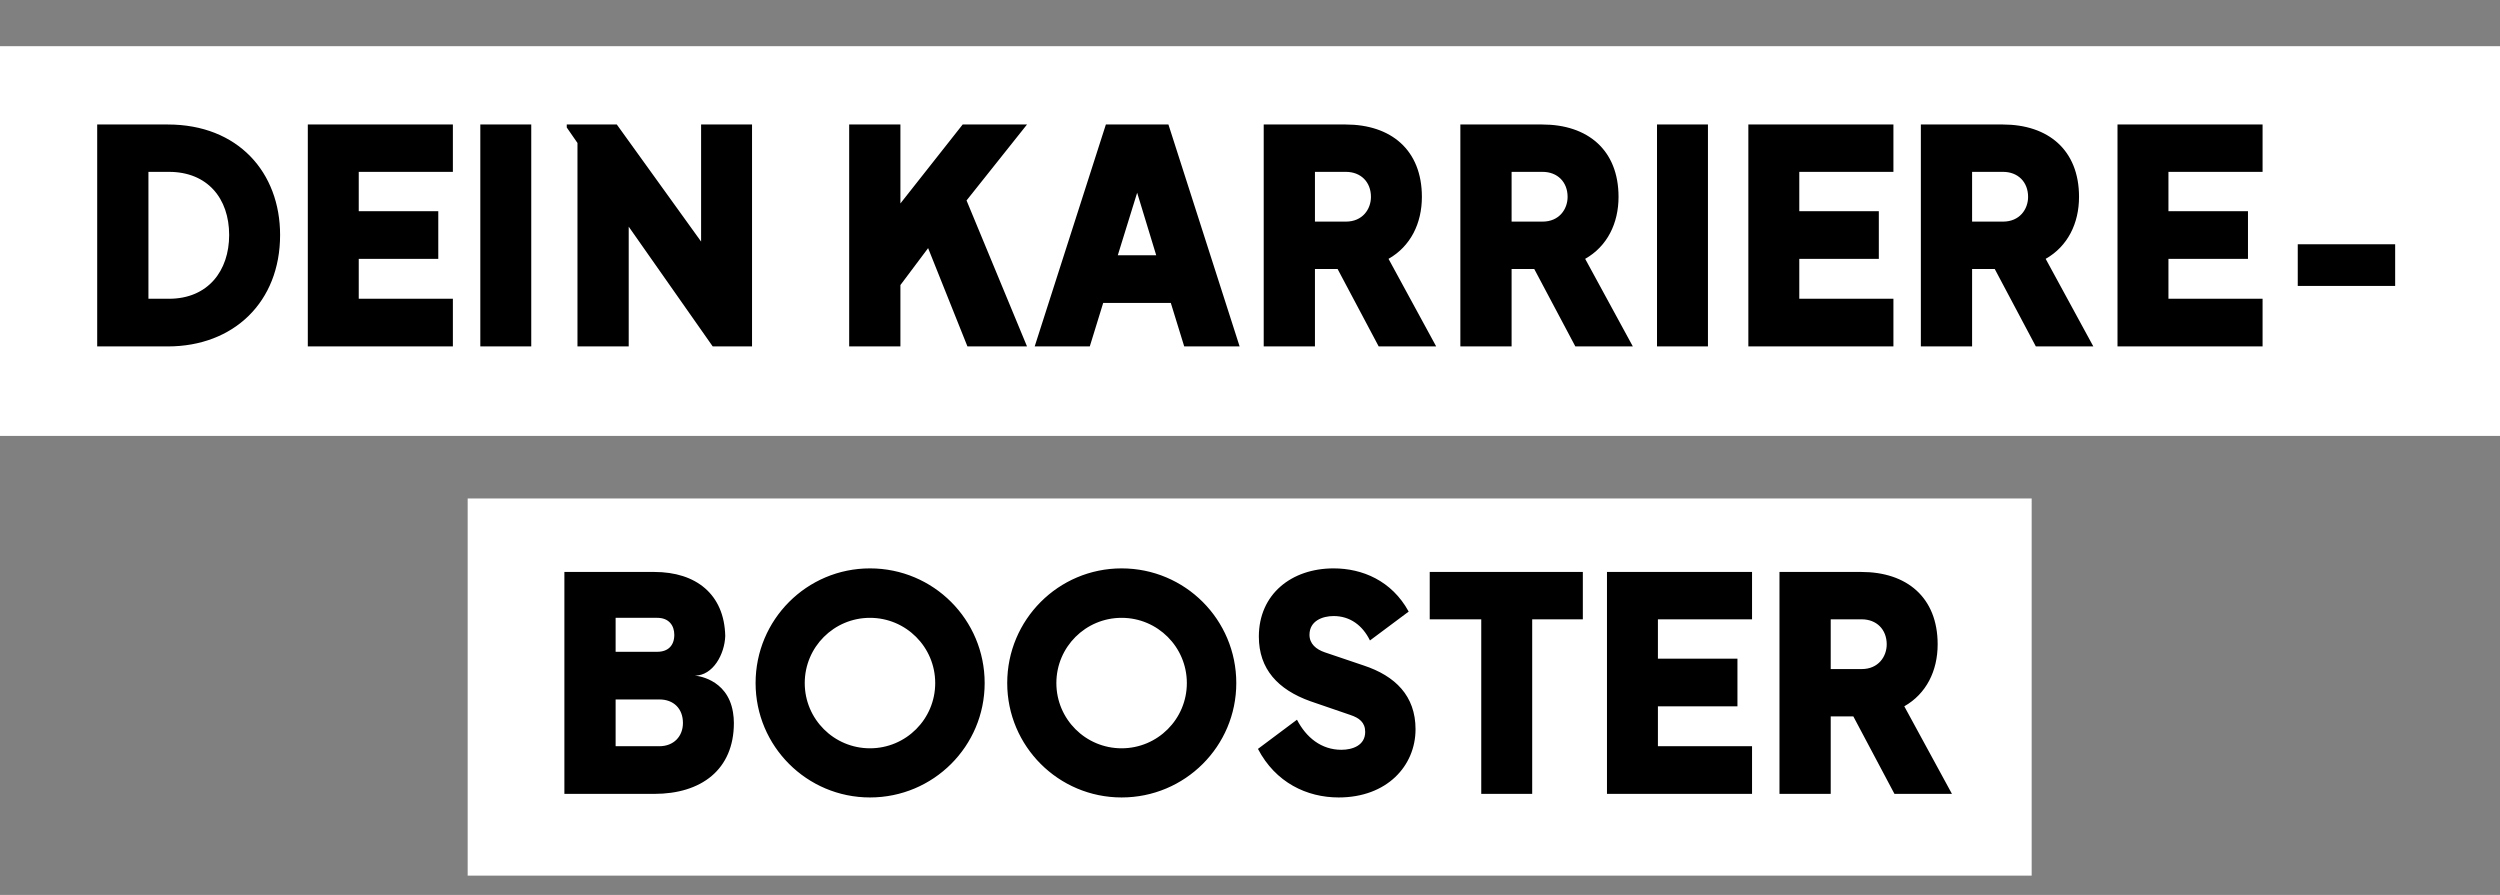 <svg width="866" height="310" viewBox="0 0 866 310" fill="none" xmlns="http://www.w3.org/2000/svg">
<rect x="0" y="0" width="866" height="310" fill="#808080" stroke="none"/>
<rect y="16" width="866" height="135" fill="white"/>
<rect x="162" y="172.672" width="541.769" height="130.646" fill="white"/>
<path d="M33.669 120H58.124C80.929 120 97.026 104.625 97.026 81.408C97.026 59.739 82.477 43.126 58.124 43.126H33.669V120ZM51.417 103.49V59.533H58.537C71.848 59.533 79.381 68.716 79.381 81.408C79.381 93.791 72.055 103.49 58.537 103.49H51.417ZM106.625 120H156.877V103.49H124.27V89.663H151.821V73.153H124.27V59.533H156.877V43.126H106.625V120ZM166.381 120H184.026V43.126H166.381V120ZM200.037 120H217.786V78.519L246.884 120H260.505V43.126H242.86V83.678L213.658 43.126H196.323V44.158L200.037 49.524V120ZM294.155 120H311.903V98.744L321.499 85.948L335.12 120H355.757L334.81 69.439L355.757 43.126H333.469L311.903 70.471V43.126H294.155V120ZM358.413 120H377.502L382.146 104.935H405.569L410.212 120H429.405L404.743 43.126H383.074L358.413 120ZM387.202 88.425L393.909 66.756L400.513 88.425H387.202ZM437.749 120H455.497V93.171H463.34L477.579 120H497.494L480.985 89.663C488.62 85.329 492.541 77.384 492.541 68.2C492.541 51.897 481.81 43.126 466.126 43.126H437.749V120ZM455.497 76.765V59.533H466.229C471.388 59.533 474.897 63.041 474.897 68.2C474.897 72.431 472.007 76.765 466.229 76.765H455.497ZM505.869 120H523.617V93.171H531.459L545.699 120H565.614L549.104 89.663C556.74 85.329 560.661 77.384 560.661 68.2C560.661 51.897 549.929 43.126 534.245 43.126H505.869V120ZM523.617 76.765V59.533H534.348C539.507 59.533 543.016 63.041 543.016 68.2C543.016 72.431 540.127 76.765 534.348 76.765H523.617ZM573.988 120H591.633V43.126H573.988V120ZM605.629 120H655.881V103.49H623.274V89.663H650.825V73.153H623.274V59.533H655.881V43.126H605.629V120ZM665.385 120H683.133V93.171H690.975L705.215 120H725.13L708.62 89.663C716.256 85.329 720.177 77.384 720.177 68.2C720.177 51.897 709.445 43.126 693.761 43.126H665.385V120ZM683.133 76.765V59.533H693.864C699.023 59.533 702.532 63.041 702.532 68.2C702.532 72.431 699.642 76.765 693.864 76.765H683.133ZM733.504 120H783.756V103.49H751.149V89.663H778.699V73.153H751.149V59.533H783.756V43.126H733.504V120ZM795.942 99.053H829.684V84.607H795.942V99.053ZM195.503 275H226.665C242.866 275 254.216 266.642 254.216 250.442C254.216 249.203 254.113 247.965 253.906 246.727C251.946 234.757 240.699 234.035 240.699 234.035C246.993 234.035 251.017 226.606 251.224 220.311C250.914 205.865 241.111 198.126 226.665 198.126H195.503V275ZM213.251 258.49V242.29H228.419C233.372 242.29 236.571 245.489 236.571 250.442C236.571 255.085 233.372 258.49 228.419 258.49H213.251ZM213.251 225.78V214.017H227.697C231.721 214.017 233.579 216.7 233.579 219.898C233.579 223.613 231.412 225.78 227.697 225.78H213.251ZM301.359 276.238C323.338 276.238 341.086 258.49 341.086 236.615C341.086 214.636 323.338 196.888 301.359 196.888C279.484 196.888 261.736 214.636 261.736 236.615C261.736 258.49 279.484 276.238 301.359 276.238ZM278.762 236.615C278.762 224.129 288.874 214.017 301.359 214.017C313.845 214.017 323.957 224.129 323.957 236.615C323.957 249.1 313.845 259.212 301.359 259.212C288.874 259.212 278.762 249.1 278.762 236.615ZM388.524 276.238C410.503 276.238 428.251 258.49 428.251 236.615C428.251 214.636 410.503 196.888 388.524 196.888C366.648 196.888 348.9 214.636 348.9 236.615C348.9 258.49 366.648 276.238 388.524 276.238ZM365.926 236.615C365.926 224.129 376.038 214.017 388.524 214.017C401.009 214.017 411.122 224.129 411.122 236.615C411.122 249.1 401.009 259.212 388.524 259.212C376.038 259.212 365.926 249.1 365.926 236.615ZM463.719 276.238C480.435 276.238 490.341 265.3 490.341 252.609C490.341 241.052 483.324 234.138 472.386 230.527L458.972 225.986C455.876 224.955 453.606 222.994 453.606 219.898C453.606 215.049 458.146 213.398 461.964 213.398C467.64 213.398 471.973 216.596 474.553 221.859L487.967 211.85C482.086 201.118 471.87 196.888 461.964 196.888C447.312 196.888 436.065 205.865 436.065 220.518C436.065 231.765 442.668 238.885 453.916 242.909L467.743 247.656C470.838 248.687 472.902 250.235 472.902 253.537C472.902 258.181 468.568 259.728 464.647 259.728C457.734 259.728 452.471 255.498 449.272 249.307L435.755 259.419C441.843 271.079 452.678 276.238 463.719 276.238ZM513.107 275H530.752V214.533H548.294V198.126H495.256V214.533H513.107V275ZM556.656 275H606.908V258.49H574.301V244.663H601.851V228.153H574.301V214.533H606.908V198.126H556.656V275ZM616.411 275H634.159V248.171H642.001L656.241 275H676.156L659.646 244.663C667.282 240.329 671.203 232.384 671.203 223.2C671.203 206.897 660.472 198.126 644.788 198.126H616.411V275ZM634.159 231.765V214.533H644.891C650.05 214.533 653.558 218.041 653.558 223.2C653.558 227.431 650.669 231.765 644.891 231.765H634.159Z" fill="black"/>
</svg>
